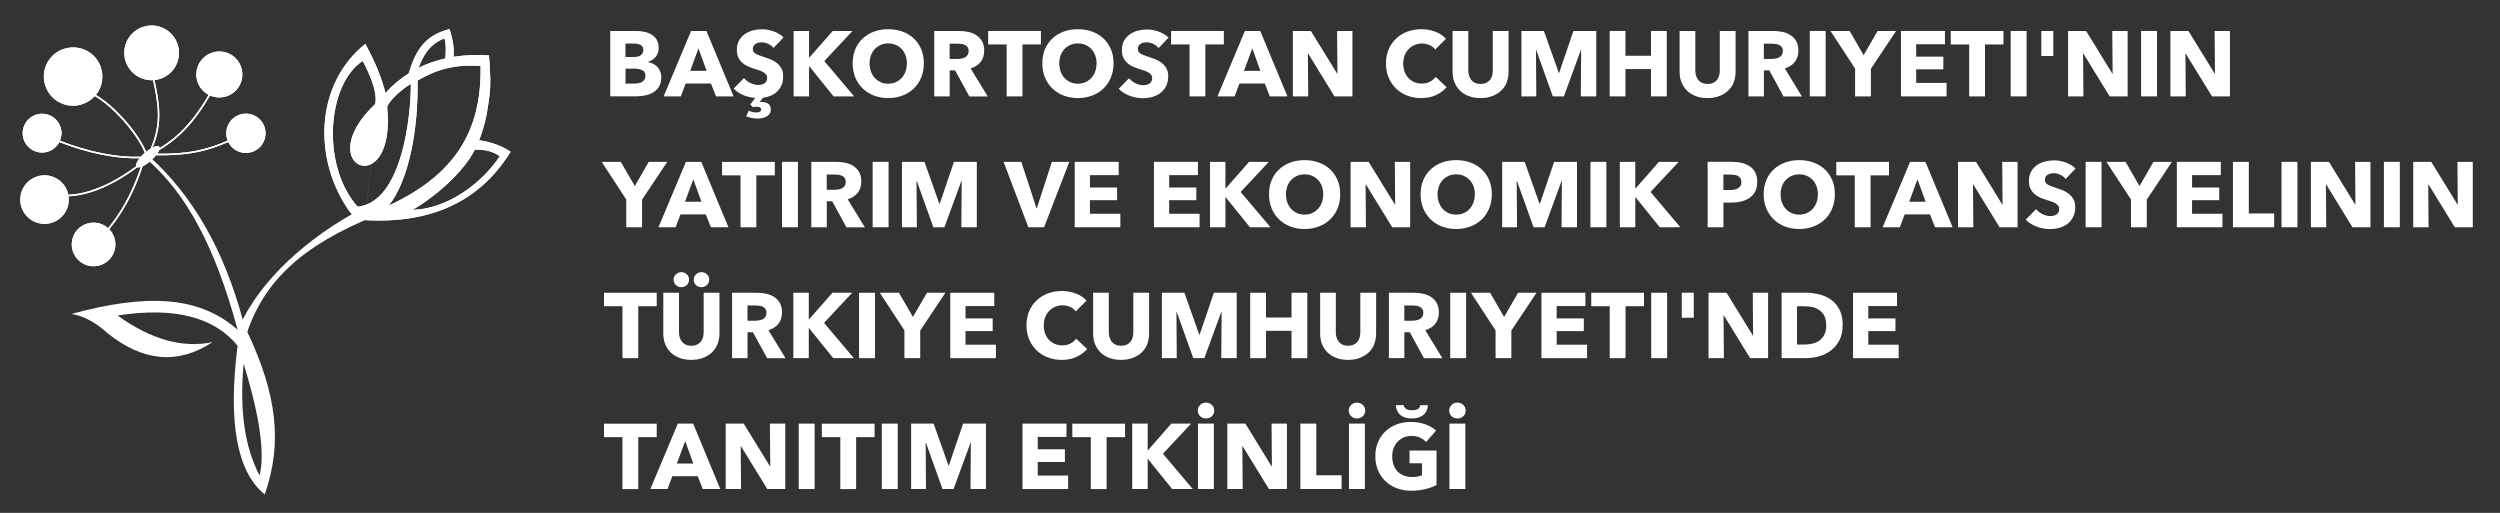 <?xml version="1.0" encoding="UTF-8"?> <svg xmlns="http://www.w3.org/2000/svg" xmlns:xlink="http://www.w3.org/1999/xlink" id="Layer_1" data-name="Layer 1" viewBox="0 0 439.95 90.26"><rect x="0" y="0" width="439.95" height="90.26" fill="#333333" stroke="none"/> <defs> <style> .cls-1 { clip-rule: evenodd; } .cls-1, .cls-2, .cls-3 { fill: #fff; } .cls-4 { clip-path: url(#clippath); } .cls-5 { clip-path: url(#clippath-1); } .cls-3 { fill-rule: evenodd; } </style> <clipPath id="clippath"> <path class="cls-1" d="M83.56,26.34c-1.94,3.9-6.92,8.26-10.97,10.6,6.39-.18,12.45-4.97,15.35-9.45-1.13-.8-2.45-1.2-4.37-1.15m-9.9-14.41c1.49-.74,3.07-1.28,4.7-1.65,.1-1.09,.16-2.67-.17-3.52-2.74,1.03-3.78,3.2-4.54,5.17Zm10.91-.31c-4.64-.35-7.82,.64-11.1,2.56,.14,8.66-1.51,17.46-5.06,22,11.35-5.3,16.38-12.81,16.15-24.56Zm-16.45,7.16c1.7,16.86-13.79,10.63-2.11-.47,.36-1.5-.33-4.1-2.19-7.59-6.32,4.15-7.32,18.44-.9,25.66,7.93-.8,9.41-16.36,9.37-21.6-.93,.49-3.51,2.43-4.17,4Zm-1.67,1.29-2.39,18.67c-1.52-.38-2.1-.89-2.76-1.82-6.09-8.82-6.01-21.95,2.97-29.2,1.72,3.12,2.91,6.01,3.55,8.65,1.24-1.37,2.61-2.53,4.11-3.47,1.37-4.68,3.32-6.79,7.17-7.78,.62,1.95,.86,3.58,.7,4.88,2.08-.33,4.15-.38,6.24-.25,.07,.85,.13,1.71,.16,2.56,.16,2.04,.07,3.98-.25,5.81-.3,2.37-.85,4.56-1.65,6.56,2.13,.3,4.14,1.05,5.55,2.03-5.44,8.77-14,12.72-25.78,12.02Z"></path> </clipPath> <clipPath id="clippath-1"> <path class="cls-1" d="M10.88,8.75c2.61-1.11,5.63,.12,6.73,2.73,.76,1.81,.42,3.81-.73,5.23,1.6,.94,3.36,2.47,4.92,4.21,1.68,1.86,3.14,3.96,3.93,5.79,.26-.21,.51-.39,.75-.54,1.95-4.33,1.36-7.88,.45-12.06-1.96,.1-3.86-1.02-4.68-2.93-1.04-2.45,.11-5.28,2.56-6.31,2.45-1.04,5.28,.11,6.31,2.56,1.04,2.45-.11,5.28-2.56,6.31-.45,.19-.91,.31-1.37,.35,.9,4.11,1.47,7.62-.33,11.86,.57-.28,1.02-.34,1.18-.11,.04,.06,.06,.13,.06,.22,1.74-1.07,3.28-2.33,4.67-3.85,1.43-1.56,2.72-3.38,3.95-5.52-.8-.42-1.47-1.11-1.85-2-.87-2.06,.09-4.43,2.15-5.31,2.06-.87,4.43,.09,5.31,2.15,.87,2.06-.09,4.43-2.15,5.3-1.07,.45-2.23,.41-3.22-.03-1.24,2.17-2.54,4.01-3.99,5.59-1.47,1.6-3.09,2.92-4.95,4.03-.07,.19-.19,.4-.35,.63,2.45,.02,4.6-.09,6.75-.5,1.82-.35,3.65-.92,5.65-1.81-.7-1.74,.13-3.73,1.86-4.47,1.76-.74,3.79,.08,4.53,1.84,.74,1.76-.08,3.79-1.84,4.53-1.7,.72-3.64-.02-4.45-1.65-2.02,.9-3.86,1.48-5.71,1.83-2.22,.43-4.45,.53-7,.51-.26,.32-.59,.66-.96,.99-.49,.42-.98,.74-1.39,.94-.79,2.4-1.71,4.56-2.82,6.55-.89,1.61-1.91,3.1-3.07,4.53,.32,.33,.59,.73,.78,1.18,.83,1.95-.09,4.2-2.04,5.03-1.95,.83-4.2-.09-5.03-2.04-.83-1.95,.09-4.2,2.04-5.03,1.41-.6,2.98-.28,4.05,.67,1.15-1.41,2.15-2.89,3.03-4.48,1.07-1.92,1.96-3.99,2.73-6.29-.25,.09-.47,.11-.62,.06-2.34,1.75-4.64,3.05-6.8,3.9-1.88,.74-3.67,1.14-5.3,1.2,.26,1.87-.74,3.75-2.56,4.52-2.17,.92-4.68-.1-5.6-2.27-.92-2.17,.1-4.68,2.27-5.6,2.17-.92,4.68,.1,5.6,2.27,.11,.26,.2,.54,.25,.81,1.61-.06,3.38-.46,5.24-1.19,2.13-.83,4.39-2.11,6.7-3.83-.1-.29,.14-.82,.6-1.4-1.54,.06-3.93-.06-6.98-.69-2.09-.43-4.48-1.11-7.14-2.15-.35,.68-.94,1.25-1.7,1.57-1.74,.74-3.74-.08-4.48-1.81-.74-1.74,.08-3.74,1.81-4.48,1.74-.74,3.74,.08,4.48,1.81,.38,.89,.35,1.84,0,2.66,2.63,1.02,5.01,1.7,7.08,2.13,3.2,.67,5.65,.75,7.16,.68,.2-.23,.44-.46,.7-.69-.77-1.82-2.23-3.92-3.92-5.79-1.56-1.73-3.31-3.26-4.9-4.18-.49,.54-1.1,.99-1.82,1.29-2.61,1.11-5.63-.11-6.73-2.73-1.11-2.61,.12-5.63,2.73-6.73"></path> </clipPath> </defs> <g> <path class="cls-2" d="M116.37,13.61c0,.63-.12,1.16-.37,1.58-.25,.43-.58,.77-.99,1.03-.41,.26-.88,.45-1.41,.56-.53,.11-1.06,.17-1.62,.17h-4.59V5.45h4.59c.44,0,.9,.05,1.37,.14,.47,.09,.89,.25,1.27,.47,.38,.22,.69,.52,.93,.9,.24,.38,.36,.86,.36,1.45,0,.64-.17,1.17-.52,1.58-.35,.42-.8,.72-1.37,.9v.03c.33,.05,.63,.15,.92,.3,.29,.15,.54,.33,.75,.56s.38,.49,.5,.8c.12,.3,.19,.65,.19,1.02Zm-3.15-4.83c0-.39-.15-.67-.45-.85-.3-.18-.74-.27-1.33-.27h-1.37v2.37h1.5c.52,0,.92-.11,1.21-.32,.29-.21,.43-.52,.43-.93Zm.37,4.57c0-.48-.18-.81-.54-.99-.36-.18-.83-.28-1.43-.28h-1.54v2.63h1.56c.22,0,.44-.02,.67-.06,.23-.04,.44-.11,.63-.2,.19-.1,.34-.24,.46-.42s.18-.41,.18-.69Z"></path> <path class="cls-2" d="M126.01,16.96l-.89-2.26h-4.46l-.85,2.26h-3.02l4.83-11.51h2.7l4.78,11.51h-3.09Zm-3.09-8.44l-1.46,3.95h2.89l-1.43-3.95Z"></path> <path class="cls-2" d="M135.65,19.27c0,.31-.08,.58-.23,.78-.15,.21-.35,.37-.59,.49s-.5,.2-.77,.25c-.28,.05-.54,.07-.81,.07-.34,0-.68-.04-1.03-.11-.35-.08-.65-.17-.9-.29l.44-.98c.21,.1,.43,.17,.67,.23,.24,.05,.47,.08,.69,.08,.17,0,.35-.04,.54-.11,.18-.07,.28-.21,.28-.43,0-.2-.09-.32-.26-.38s-.34-.09-.5-.09c-.1,0-.21,0-.33,.02-.12,.02-.23,.04-.33,.07l-.5-.47,.88-1.17c-.74-.05-1.44-.22-2.11-.5s-1.23-.66-1.68-1.15l1.82-1.85c.28,.35,.65,.64,1.11,.87s.92,.35,1.37,.35c.21,0,.41-.02,.6-.07,.2-.04,.37-.11,.51-.21,.15-.1,.26-.23,.35-.39,.09-.16,.13-.36,.13-.58s-.05-.4-.16-.55c-.11-.15-.26-.29-.46-.42-.2-.12-.45-.24-.75-.34-.3-.1-.64-.21-1.02-.33-.37-.12-.73-.26-1.08-.42-.35-.16-.67-.37-.94-.63-.28-.25-.5-.56-.67-.93s-.25-.8-.25-1.33c0-.64,.13-1.19,.39-1.64,.26-.46,.6-.83,1.02-1.12,.42-.29,.9-.51,1.43-.64,.53-.14,1.07-.2,1.61-.2,.65,0,1.31,.12,1.99,.36,.68,.24,1.27,.59,1.78,1.06l-1.77,1.87c-.24-.3-.55-.54-.93-.72-.39-.18-.76-.27-1.11-.27-.18,0-.37,.02-.56,.05-.19,.03-.36,.09-.51,.19-.15,.09-.28,.21-.38,.36s-.15,.33-.15,.56c0,.2,.04,.36,.12,.49,.08,.13,.2,.24,.36,.34s.34,.19,.56,.27c.22,.08,.46,.17,.73,.25,.39,.13,.8,.27,1.22,.43s.81,.37,1.15,.63c.35,.26,.63,.58,.86,.97,.23,.38,.34,.86,.34,1.44s-.1,1.1-.28,1.54c-.19,.44-.45,.82-.77,1.13s-.7,.56-1.14,.74c-.43,.18-.89,.3-1.38,.37l-.57,.75c.05-.01,.1-.02,.15-.02h.15c.2,0,.39,.02,.59,.06,.2,.04,.38,.11,.54,.2,.16,.1,.29,.24,.39,.41,.1,.18,.15,.4,.15,.67Z"></path> <path class="cls-2" d="M146.69,16.96l-4.28-5.3h-.03v5.3h-2.72V5.45h2.72v4.68h.05l4.11-4.68h3.48l-4.96,5.3,5.25,6.21h-3.63Z"></path> <path class="cls-2" d="M162.58,11.15c0,.91-.16,1.74-.47,2.5-.31,.75-.75,1.4-1.31,1.93-.56,.54-1.22,.95-1.99,1.24-.77,.29-1.6,.44-2.5,.44s-1.73-.15-2.5-.44-1.43-.71-1.98-1.24c-.56-.54-.99-1.18-1.31-1.93-.31-.75-.47-1.59-.47-2.5s.16-1.75,.47-2.5c.31-.74,.75-1.37,1.31-1.89,.56-.52,1.22-.92,1.98-1.2,.76-.28,1.6-.42,2.5-.42s1.73,.14,2.5,.42c.77,.28,1.43,.68,1.99,1.2,.56,.52,.99,1.15,1.31,1.89s.47,1.57,.47,2.5Zm-2.98,0c0-.5-.08-.96-.24-1.4s-.39-.8-.67-1.11c-.29-.31-.63-.55-1.04-.73-.41-.18-.85-.27-1.34-.27s-.93,.09-1.33,.27-.75,.42-1.04,.73c-.29,.31-.52,.68-.67,1.11-.16,.43-.24,.9-.24,1.4s.08,1,.24,1.44c.16,.44,.39,.82,.67,1.13,.29,.31,.63,.56,1.03,.74s.85,.27,1.33,.27,.93-.09,1.33-.27,.75-.42,1.04-.74c.29-.31,.52-.69,.68-1.13,.16-.44,.24-.92,.24-1.44Z"></path> <path class="cls-2" d="M170.58,16.96l-2.5-4.57h-.95v4.57h-2.72V5.45h4.39c.55,0,1.09,.06,1.62,.17,.53,.11,1,.31,1.41,.58,.42,.27,.75,.63,1,1.07,.25,.45,.37,1,.37,1.66,0,.78-.21,1.44-.63,1.97-.42,.53-1.01,.91-1.76,1.14l3.01,4.93h-3.25Zm-.11-7.98c0-.27-.06-.49-.17-.66-.11-.17-.26-.3-.44-.39-.18-.09-.38-.15-.6-.19-.22-.03-.44-.05-.65-.05h-1.49v2.68h1.32c.23,0,.46-.02,.7-.06,.24-.04,.46-.11,.65-.2,.2-.1,.36-.24,.48-.42,.12-.18,.19-.42,.19-.71Z"></path> <path class="cls-2" d="M179.93,7.82v9.14h-2.78V7.82h-3.25v-2.37h9.28v2.37h-3.25Z"></path> <path class="cls-2" d="M195.96,11.15c0,.91-.16,1.74-.47,2.5-.31,.75-.75,1.4-1.31,1.93-.56,.54-1.22,.95-1.99,1.24-.77,.29-1.6,.44-2.5,.44s-1.73-.15-2.5-.44-1.43-.71-1.98-1.24c-.56-.54-.99-1.18-1.31-1.93-.31-.75-.47-1.59-.47-2.5s.16-1.75,.47-2.5c.31-.74,.75-1.37,1.31-1.89,.56-.52,1.22-.92,1.98-1.2,.76-.28,1.6-.42,2.5-.42s1.73,.14,2.5,.42c.77,.28,1.43,.68,1.99,1.2,.56,.52,.99,1.15,1.31,1.89s.47,1.57,.47,2.5Zm-2.98,0c0-.5-.08-.96-.24-1.4s-.39-.8-.67-1.11c-.29-.31-.63-.55-1.04-.73-.41-.18-.85-.27-1.34-.27s-.93,.09-1.33,.27-.75,.42-1.04,.73c-.29,.31-.52,.68-.67,1.11-.16,.43-.24,.9-.24,1.4s.08,1,.24,1.44c.16,.44,.39,.82,.67,1.13,.29,.31,.63,.56,1.03,.74s.85,.27,1.33,.27,.93-.09,1.33-.27,.75-.42,1.04-.74c.29-.31,.52-.69,.68-1.13,.16-.44,.24-.92,.24-1.44Z"></path> <path class="cls-2" d="M203.88,8.44c-.24-.3-.55-.54-.93-.72-.39-.18-.76-.27-1.11-.27-.18,0-.37,.02-.56,.05-.19,.03-.36,.09-.51,.19-.15,.09-.28,.21-.38,.36s-.15,.33-.15,.56c0,.2,.04,.36,.12,.49,.08,.13,.2,.24,.36,.34s.34,.19,.56,.27c.22,.08,.46,.17,.73,.25,.39,.13,.8,.27,1.22,.43s.81,.37,1.15,.63c.35,.26,.63,.58,.86,.97,.23,.38,.34,.86,.34,1.44,0,.66-.12,1.23-.37,1.72-.24,.48-.57,.88-.98,1.2-.41,.31-.88,.55-1.41,.7-.53,.15-1.08,.23-1.64,.23-.82,0-1.62-.14-2.39-.43-.77-.29-1.41-.7-1.92-1.23l1.82-1.85c.28,.35,.65,.64,1.11,.87s.92,.35,1.37,.35c.21,0,.41-.02,.6-.07,.2-.04,.37-.11,.51-.21,.15-.1,.26-.23,.35-.39,.09-.16,.13-.36,.13-.58s-.05-.4-.16-.55c-.11-.15-.26-.29-.46-.42-.2-.12-.45-.24-.75-.34-.3-.1-.64-.21-1.02-.33-.37-.12-.73-.26-1.08-.42-.35-.16-.67-.37-.94-.63-.28-.25-.5-.56-.67-.93s-.25-.8-.25-1.33c0-.64,.13-1.19,.39-1.64,.26-.46,.6-.83,1.02-1.12,.42-.29,.9-.51,1.43-.64,.53-.14,1.07-.2,1.61-.2,.65,0,1.31,.12,1.99,.36,.68,.24,1.27,.59,1.78,1.06l-1.77,1.87Z"></path> <path class="cls-2" d="M212.12,7.82v9.14h-2.78V7.82h-3.25v-2.37h9.28v2.37h-3.25Z"></path> <path class="cls-2" d="M223.47,16.96l-.89-2.26h-4.46l-.85,2.26h-3.02l4.83-11.51h2.7l4.78,11.51h-3.09Zm-3.09-8.44l-1.46,3.95h2.89l-1.43-3.95Z"></path> <path class="cls-2" d="M234.84,16.96l-4.63-7.53h-.05l.06,7.53h-2.7V5.45h3.17l4.62,7.51h.05l-.06-7.51h2.7v11.51h-3.15Z"></path> <path class="cls-2" d="M252.67,16.75c-.75,.34-1.61,.51-2.58,.51-.89,0-1.71-.15-2.46-.44-.75-.29-1.41-.71-1.96-1.24-.55-.54-.99-1.18-1.3-1.93-.31-.75-.47-1.57-.47-2.47s.16-1.76,.48-2.5,.76-1.38,1.33-1.91c.56-.53,1.23-.93,1.98-1.21,.76-.28,1.58-.42,2.46-.42,.81,0,1.61,.14,2.4,.43,.79,.29,1.42,.71,1.91,1.26l-1.89,1.89c-.26-.36-.6-.62-1.02-.8-.42-.17-.86-.26-1.3-.26-.49,0-.94,.09-1.34,.27-.41,.18-.76,.43-1.05,.74-.29,.31-.52,.69-.68,1.11-.16,.43-.24,.9-.24,1.41s.08,1,.24,1.43c.16,.43,.39,.81,.67,1.11s.63,.55,1.03,.72c.4,.17,.84,.26,1.32,.26,.55,0,1.04-.11,1.45-.33s.74-.5,.99-.85l1.94,1.82c-.51,.59-1.14,1.05-1.89,1.39Z"></path> <path class="cls-2" d="M265.15,14.51c-.23,.57-.57,1.06-1,1.46-.43,.41-.96,.72-1.57,.95-.61,.23-1.29,.34-2.04,.34s-1.44-.11-2.05-.34c-.61-.23-1.12-.54-1.54-.95-.42-.41-.75-.89-.98-1.46s-.34-1.2-.34-1.89V5.45h2.76v6.94c0,.31,.04,.61,.12,.89,.08,.28,.21,.53,.37,.76,.17,.22,.39,.4,.67,.53,.28,.13,.61,.2,1,.2s.72-.06,1-.2c.28-.13,.5-.31,.67-.53,.17-.22,.3-.47,.37-.76,.08-.28,.11-.58,.11-.89V5.45h2.78v7.17c0,.69-.12,1.33-.35,1.89Z"></path> <path class="cls-2" d="M278.19,16.96l.06-8.15h-.05l-2.99,8.15h-1.95l-2.91-8.15h-.05l.06,8.15h-2.62V5.45h3.96l2.62,7.38h.06l2.51-7.38h4.02v11.51h-2.73Z"></path> <path class="cls-2" d="M290.54,16.96v-4.81h-4.49v4.81h-2.78V5.45h2.78v4.36h4.49V5.45h2.78v11.51h-2.78Z"></path> <path class="cls-2" d="M305.1,14.51c-.23,.57-.57,1.06-1,1.46-.43,.41-.96,.72-1.57,.95-.61,.23-1.29,.34-2.04,.34s-1.44-.11-2.05-.34c-.61-.23-1.12-.54-1.54-.95-.42-.41-.75-.89-.98-1.46s-.34-1.2-.34-1.89V5.45h2.76v6.94c0,.31,.04,.61,.12,.89,.08,.28,.21,.53,.37,.76,.17,.22,.39,.4,.67,.53,.28,.13,.61,.2,1,.2s.72-.06,1-.2c.28-.13,.5-.31,.67-.53,.17-.22,.3-.47,.37-.76,.08-.28,.11-.58,.11-.89V5.45h2.78v7.17c0,.69-.12,1.33-.35,1.89Z"></path> <path class="cls-2" d="M313.86,16.96l-2.5-4.57h-.95v4.57h-2.72V5.45h4.39c.55,0,1.09,.06,1.62,.17,.53,.11,1,.31,1.41,.58,.42,.27,.75,.63,1,1.07,.25,.45,.37,1,.37,1.66,0,.78-.21,1.44-.63,1.97-.42,.53-1.01,.91-1.76,1.14l3.01,4.93h-3.25Zm-.11-7.98c0-.27-.06-.49-.17-.66-.11-.17-.26-.3-.44-.39-.18-.09-.38-.15-.6-.19-.22-.03-.44-.05-.65-.05h-1.49v2.68h1.32c.23,0,.46-.02,.7-.06,.24-.04,.46-.11,.65-.2,.2-.1,.36-.24,.48-.42,.12-.18,.19-.42,.19-.71Z"></path> <path class="cls-2" d="M318.48,16.96V5.45h2.8v11.51h-2.8Z"></path> <path class="cls-2" d="M329.24,12.08v4.88h-2.78v-4.88l-4.33-6.63h3.37l2.46,4.26,2.46-4.26h3.25l-4.42,6.63Z"></path> <path class="cls-2" d="M334.53,16.96V5.45h7.74v2.34h-5.06v2.18h4.78v2.23h-4.78v2.39h5.35v2.37h-8.03Z"></path> <path class="cls-2" d="M349.32,7.82v9.14h-2.78V7.82h-3.25v-2.37h9.28v2.37h-3.25Z"></path> <path class="cls-2" d="M353.84,16.96V5.45h2.8v11.51h-2.8Z"></path> <path class="cls-2" d="M359.23,9.85V5.45h2.11v4.41h-2.11Z"></path> <path class="cls-2" d="M371.26,16.96l-4.63-7.53h-.05l.06,7.53h-2.7V5.45h3.17l4.62,7.51h.05l-.06-7.51h2.7v11.51h-3.15Z"></path> <path class="cls-2" d="M376.79,16.96V5.45h2.8v11.51h-2.8Z"></path> <path class="cls-2" d="M389.27,16.96l-4.63-7.53h-.05l.06,7.53h-2.7V5.45h3.17l4.62,7.51h.05l-.06-7.51h2.7v11.51h-3.15Z"></path> <path class="cls-2" d="M112.99,35.11v4.88h-2.78v-4.88l-4.33-6.63h3.37l2.46,4.26,2.46-4.26h3.25l-4.42,6.63Z"></path> <path class="cls-2" d="M125.1,39.99l-.89-2.26h-4.46l-.85,2.26h-3.02l4.83-11.51h2.7l4.78,11.51h-3.09Zm-3.09-8.44l-1.46,3.95h2.89l-1.43-3.95Z"></path> <path class="cls-2" d="M133.1,30.86v9.14h-2.78v-9.14h-3.25v-2.37h9.28v2.37h-3.25Z"></path> <path class="cls-2" d="M137.62,39.99v-11.51h2.8v11.51h-2.8Z"></path> <path class="cls-2" d="M148.95,39.99l-2.5-4.57h-.95v4.57h-2.72v-11.51h4.39c.55,0,1.09,.06,1.62,.17,.53,.11,1,.31,1.41,.58,.42,.27,.75,.63,1,1.07,.25,.45,.37,1,.37,1.66,0,.78-.21,1.44-.63,1.97-.42,.53-1.01,.91-1.76,1.14l3.01,4.93h-3.25Zm-.11-7.98c0-.27-.06-.49-.17-.66-.11-.17-.26-.3-.44-.39-.18-.09-.38-.15-.6-.19-.22-.03-.44-.05-.65-.05h-1.49v2.68h1.32c.23,0,.46-.02,.7-.06,.24-.04,.46-.11,.65-.2,.2-.1,.36-.24,.48-.42,.12-.18,.19-.42,.19-.71Z"></path> <path class="cls-2" d="M153.57,39.99v-11.51h2.8v11.51h-2.8Z"></path> <path class="cls-2" d="M169.18,39.99l.06-8.15h-.05l-2.99,8.15h-1.95l-2.91-8.15h-.05l.06,8.15h-2.62v-11.51h3.96l2.62,7.38h.06l2.51-7.38h4.02v11.51h-2.73Z"></path> <path class="cls-2" d="M183.75,39.99h-2.78l-4.36-11.51h3.12l2.67,8.16h.06l2.65-8.16h3.07l-4.44,11.51Z"></path> <path class="cls-2" d="M189.13,39.99v-11.51h7.74v2.34h-5.06v2.18h4.78v2.23h-4.78v2.39h5.35v2.37h-8.03Z"></path> <path class="cls-2" d="M203.07,39.99v-11.51h7.74v2.34h-5.06v2.18h4.78v2.23h-4.78v2.39h5.35v2.37h-8.03Z"></path> <path class="cls-2" d="M219.96,39.99l-4.28-5.3h-.03v5.3h-2.72v-11.51h2.72v4.68h.05l4.11-4.68h3.48l-4.96,5.3,5.25,6.21h-3.63Z"></path> <path class="cls-2" d="M235.85,34.19c0,.91-.16,1.74-.47,2.5-.31,.75-.75,1.4-1.31,1.93-.56,.54-1.22,.95-1.99,1.24-.77,.29-1.6,.44-2.5,.44s-1.73-.15-2.5-.44-1.43-.71-1.98-1.24c-.56-.54-.99-1.18-1.31-1.93-.31-.75-.47-1.59-.47-2.5s.16-1.75,.47-2.5c.31-.74,.75-1.37,1.31-1.89,.56-.52,1.22-.92,1.98-1.2,.76-.28,1.6-.42,2.5-.42s1.73,.14,2.5,.42c.77,.28,1.43,.68,1.99,1.2,.56,.52,.99,1.15,1.31,1.89s.47,1.57,.47,2.5Zm-2.98,0c0-.5-.08-.96-.24-1.4s-.39-.8-.67-1.11c-.29-.31-.63-.55-1.04-.73-.41-.18-.85-.27-1.34-.27s-.93,.09-1.33,.27-.75,.42-1.04,.73c-.29,.31-.52,.68-.67,1.11-.16,.43-.24,.9-.24,1.4s.08,1,.24,1.44c.16,.44,.39,.82,.67,1.13,.29,.31,.63,.56,1.03,.74s.85,.27,1.33,.27,.93-.09,1.33-.27,.75-.42,1.04-.74c.29-.31,.52-.69,.68-1.13,.16-.44,.24-.92,.24-1.44Z"></path> <path class="cls-2" d="M245,39.99l-4.63-7.53h-.05l.06,7.53h-2.7v-11.51h3.17l4.62,7.51h.05l-.06-7.51h2.7v11.51h-3.15Z"></path> <path class="cls-2" d="M262.53,34.19c0,.91-.16,1.74-.47,2.5-.31,.75-.75,1.4-1.31,1.93-.56,.54-1.22,.95-1.99,1.24-.77,.29-1.6,.44-2.5,.44s-1.73-.15-2.5-.44-1.43-.71-1.98-1.24c-.56-.54-.99-1.18-1.31-1.93-.31-.75-.47-1.59-.47-2.5s.16-1.75,.47-2.5c.31-.74,.75-1.37,1.31-1.89,.56-.52,1.22-.92,1.98-1.2,.76-.28,1.6-.42,2.5-.42s1.73,.14,2.5,.42c.77,.28,1.43,.68,1.99,1.2,.56,.52,.99,1.15,1.31,1.89s.47,1.57,.47,2.5Zm-2.98,0c0-.5-.08-.96-.24-1.4s-.39-.8-.67-1.11c-.29-.31-.63-.55-1.04-.73-.41-.18-.85-.27-1.34-.27s-.93,.09-1.33,.27-.75,.42-1.04,.73c-.29,.31-.52,.68-.67,1.11-.16,.43-.24,.9-.24,1.4s.08,1,.24,1.44c.16,.44,.39,.82,.67,1.13,.29,.31,.63,.56,1.03,.74s.85,.27,1.33,.27,.93-.09,1.33-.27,.75-.42,1.04-.74c.29-.31,.52-.69,.68-1.13,.16-.44,.24-.92,.24-1.44Z"></path> <path class="cls-2" d="M274.8,39.99l.06-8.15h-.05l-2.99,8.15h-1.95l-2.91-8.15h-.05l.06,8.15h-2.62v-11.51h3.96l2.62,7.38h.06l2.51-7.38h4.02v11.51h-2.73Z"></path> <path class="cls-2" d="M279.89,39.99v-11.51h2.8v11.51h-2.8Z"></path> <path class="cls-2" d="M292.09,39.99l-4.28-5.3h-.03v5.3h-2.72v-11.51h2.72v4.68h.05l4.11-4.68h3.48l-4.96,5.3,5.25,6.21h-3.63Z"></path> <path class="cls-2" d="M309.23,32.03c0,.67-.12,1.24-.37,1.7-.25,.46-.58,.83-1.01,1.11s-.91,.49-1.46,.62c-.55,.13-1.13,.19-1.72,.19h-1.38v4.34h-2.78v-11.51h4.23c.63,0,1.22,.06,1.76,.19,.55,.12,1.02,.33,1.43,.6,.41,.28,.73,.64,.96,1.09,.23,.45,.35,1,.35,1.67Zm-2.78,.02c0-.27-.05-.49-.16-.67-.11-.17-.25-.31-.44-.41-.18-.1-.39-.16-.63-.2-.23-.03-.47-.05-.72-.05h-1.22v2.72h1.17c.26,0,.51-.02,.75-.07,.24-.04,.45-.12,.64-.23s.34-.25,.45-.43,.16-.4,.16-.67Z"></path> <path class="cls-2" d="M322.9,34.19c0,.91-.16,1.74-.47,2.5-.31,.75-.75,1.4-1.31,1.93-.56,.54-1.22,.95-1.99,1.24-.77,.29-1.6,.44-2.5,.44s-1.73-.15-2.5-.44-1.43-.71-1.98-1.24c-.56-.54-.99-1.18-1.31-1.93-.31-.75-.47-1.59-.47-2.5s.16-1.75,.47-2.5c.31-.74,.75-1.37,1.31-1.89,.56-.52,1.22-.92,1.98-1.2,.76-.28,1.6-.42,2.5-.42s1.73,.14,2.5,.42c.77,.28,1.43,.68,1.99,1.2,.56,.52,.99,1.15,1.31,1.89s.47,1.57,.47,2.5Zm-2.98,0c0-.5-.08-.96-.24-1.4s-.39-.8-.67-1.11c-.29-.31-.63-.55-1.04-.73-.41-.18-.85-.27-1.34-.27s-.93,.09-1.33,.27-.75,.42-1.04,.73c-.29,.31-.52,.68-.67,1.11-.16,.43-.24,.9-.24,1.4s.08,1,.24,1.44c.16,.44,.39,.82,.67,1.13,.29,.31,.63,.56,1.03,.74s.85,.27,1.33,.27,.93-.09,1.33-.27,.75-.42,1.04-.74c.29-.31,.52-.69,.68-1.13,.16-.44,.24-.92,.24-1.44Z"></path> <path class="cls-2" d="M329.18,30.86v9.14h-2.78v-9.14h-3.25v-2.37h9.28v2.37h-3.25Z"></path> <path class="cls-2" d="M340.53,39.99l-.89-2.26h-4.46l-.85,2.26h-3.02l4.83-11.51h2.7l4.78,11.51h-3.09Zm-3.09-8.44l-1.46,3.95h2.89l-1.43-3.95Z"></path> <path class="cls-2" d="M351.89,39.99l-4.63-7.53h-.05l.06,7.53h-2.7v-11.51h3.17l4.62,7.51h.05l-.06-7.51h2.7v11.51h-3.15Z"></path> <path class="cls-2" d="M363.5,31.47c-.24-.3-.55-.54-.93-.72-.39-.18-.76-.27-1.11-.27-.18,0-.37,.02-.56,.05-.19,.03-.36,.09-.51,.19-.15,.09-.28,.21-.38,.36s-.15,.33-.15,.56c0,.2,.04,.36,.12,.49,.08,.13,.2,.24,.36,.34s.34,.19,.56,.27c.22,.08,.46,.17,.73,.25,.39,.13,.8,.27,1.22,.43s.81,.37,1.15,.63c.35,.26,.63,.58,.86,.97,.23,.38,.34,.86,.34,1.44,0,.66-.12,1.23-.37,1.72-.24,.48-.57,.88-.98,1.2-.41,.31-.88,.55-1.41,.7-.53,.15-1.08,.23-1.64,.23-.82,0-1.62-.14-2.39-.43-.77-.29-1.41-.7-1.92-1.23l1.82-1.85c.28,.35,.65,.64,1.11,.87s.92,.35,1.37,.35c.21,0,.41-.02,.6-.07,.2-.04,.37-.11,.51-.21,.15-.1,.26-.23,.35-.39,.09-.16,.13-.36,.13-.58s-.05-.4-.16-.55c-.11-.15-.26-.29-.46-.42-.2-.12-.45-.24-.75-.34-.3-.1-.64-.21-1.02-.33-.37-.12-.73-.26-1.08-.42-.35-.16-.67-.37-.94-.63-.28-.25-.5-.56-.67-.93s-.25-.8-.25-1.33c0-.64,.13-1.19,.39-1.64,.26-.46,.6-.83,1.02-1.12,.42-.29,.9-.51,1.43-.64,.53-.14,1.07-.2,1.61-.2,.65,0,1.31,.12,1.99,.36,.68,.24,1.27,.59,1.78,1.06l-1.77,1.87Z"></path> <path class="cls-2" d="M367.03,39.99v-11.51h2.8v11.51h-2.8Z"></path> <path class="cls-2" d="M377.79,35.11v4.88h-2.78v-4.88l-4.33-6.63h3.37l2.46,4.26,2.46-4.26h3.25l-4.42,6.63Z"></path> <path class="cls-2" d="M383.08,39.99v-11.51h7.74v2.34h-5.06v2.18h4.78v2.23h-4.78v2.39h5.35v2.37h-8.03Z"></path> <path class="cls-2" d="M392.95,39.99v-11.51h2.8v9.09h4.46v2.42h-7.25Z"></path> <path class="cls-2" d="M401.5,39.99v-11.51h2.8v11.51h-2.8Z"></path> <path class="cls-2" d="M413.99,39.99l-4.63-7.53h-.05l.06,7.53h-2.7v-11.51h3.17l4.62,7.51h.05l-.06-7.51h2.7v11.51h-3.15Z"></path> <path class="cls-2" d="M419.52,39.99v-11.51h2.8v11.51h-2.8Z"></path> <path class="cls-2" d="M432,39.99l-4.63-7.53h-.05l.06,7.53h-2.7v-11.51h3.17l4.62,7.51h.05l-.06-7.51h2.7v11.51h-3.15Z"></path> <path class="cls-2" d="M112.32,53.89v9.14h-2.78v-9.14h-3.25v-2.37h9.28v2.37h-3.25Z"></path> <path class="cls-2" d="M126.61,58.69c0,.69-.12,1.33-.35,1.89s-.57,1.06-1,1.46c-.43,.41-.96,.72-1.57,.95s-1.29,.34-2.04,.34-1.44-.11-2.05-.34-1.12-.54-1.55-.95c-.42-.41-.75-.89-.98-1.46s-.34-1.2-.34-1.89v-7.17h2.76v6.94c0,.31,.04,.61,.12,.89,.08,.28,.21,.53,.38,.76,.17,.22,.39,.4,.67,.53,.28,.13,.61,.2,1,.2s.73-.06,1-.2c.28-.13,.5-.31,.68-.53,.17-.22,.3-.47,.38-.76,.08-.28,.11-.58,.11-.89v-6.94h2.78v7.17Zm-5.35-9.48c0,.38-.13,.7-.4,.95-.27,.25-.59,.38-.97,.38s-.7-.13-.96-.39-.39-.57-.39-.94c0-.17,.03-.34,.11-.5,.07-.16,.17-.3,.28-.42,.12-.12,.26-.22,.43-.29s.34-.11,.53-.11c.38,0,.7,.13,.97,.38s.4,.57,.4,.93Zm3.54,0c0,.38-.13,.7-.4,.95-.27,.25-.59,.38-.96,.38s-.7-.13-.97-.39-.39-.57-.39-.94c0-.17,.04-.34,.11-.5,.07-.16,.17-.3,.29-.42,.12-.12,.26-.22,.43-.29s.34-.11,.54-.11c.37,0,.69,.13,.96,.38,.27,.25,.4,.57,.4,.93Z"></path> <path class="cls-2" d="M135,63.03l-2.5-4.57h-.95v4.57h-2.72v-11.51h4.39c.55,0,1.09,.06,1.62,.17,.53,.11,1,.31,1.41,.58,.42,.27,.75,.63,1,1.07,.25,.45,.37,1,.37,1.66,0,.78-.21,1.44-.63,1.97-.42,.53-1.01,.91-1.76,1.14l3.01,4.93h-3.25Zm-.11-7.98c0-.27-.06-.49-.17-.66-.11-.17-.26-.3-.44-.39-.18-.09-.38-.15-.6-.19-.22-.03-.44-.05-.65-.05h-1.49v2.68h1.32c.23,0,.46-.02,.7-.06,.24-.04,.46-.11,.65-.2,.2-.1,.36-.24,.48-.42,.12-.18,.19-.42,.19-.71Z"></path> <path class="cls-2" d="M146.64,63.03l-4.28-5.3h-.03v5.3h-2.72v-11.51h2.72v4.68h.05l4.11-4.68h3.48l-4.96,5.3,5.25,6.21h-3.63Z"></path> <path class="cls-2" d="M151.18,63.03v-11.51h2.8v11.51h-2.8Z"></path> <path class="cls-2" d="M161.94,58.15v4.88h-2.78v-4.88l-4.33-6.63h3.37l2.46,4.26,2.46-4.26h3.25l-4.42,6.63Z"></path> <path class="cls-2" d="M167.23,63.03v-11.51h7.74v2.34h-5.06v2.18h4.78v2.23h-4.78v2.39h5.35v2.37h-8.03Z"></path> <path class="cls-2" d="M189.41,62.82c-.75,.34-1.61,.51-2.58,.51-.89,0-1.71-.15-2.46-.44-.75-.29-1.41-.71-1.96-1.24-.55-.54-.99-1.18-1.3-1.93-.31-.75-.47-1.57-.47-2.47s.16-1.76,.48-2.5,.76-1.38,1.33-1.91c.56-.53,1.23-.93,1.98-1.21,.76-.28,1.58-.42,2.46-.42,.81,0,1.61,.14,2.4,.43,.79,.29,1.42,.71,1.91,1.26l-1.89,1.89c-.26-.36-.6-.62-1.02-.8-.42-.17-.86-.26-1.3-.26-.49,0-.94,.09-1.34,.27-.41,.18-.76,.43-1.05,.74-.29,.31-.52,.69-.68,1.11-.16,.43-.24,.9-.24,1.41s.08,1,.24,1.43c.16,.43,.39,.81,.67,1.11s.63,.55,1.03,.72c.4,.17,.84,.26,1.32,.26,.55,0,1.04-.11,1.45-.33s.74-.5,.99-.85l1.94,1.82c-.51,.59-1.14,1.05-1.89,1.39Z"></path> <path class="cls-2" d="M201.89,60.58c-.23,.57-.57,1.06-1,1.46-.43,.41-.96,.72-1.57,.95-.61,.23-1.29,.34-2.04,.34s-1.44-.11-2.05-.34c-.61-.23-1.12-.54-1.54-.95-.42-.41-.75-.89-.98-1.46s-.34-1.2-.34-1.89v-7.17h2.76v6.94c0,.31,.04,.61,.12,.89,.08,.28,.21,.53,.37,.76,.17,.22,.39,.4,.67,.53,.28,.13,.61,.2,1,.2s.72-.06,1-.2c.28-.13,.5-.31,.67-.53,.17-.22,.3-.47,.37-.76,.08-.28,.11-.58,.11-.89v-6.94h2.78v7.17c0,.69-.12,1.33-.35,1.89Z"></path> <path class="cls-2" d="M214.92,63.03l.06-8.15h-.05l-2.99,8.15h-1.95l-2.91-8.15h-.05l.06,8.15h-2.62v-11.51h3.96l2.62,7.38h.06l2.51-7.38h4.02v11.51h-2.73Z"></path> <path class="cls-2" d="M227.28,63.03v-4.81h-4.49v4.81h-2.78v-11.51h2.78v4.36h4.49v-4.36h2.78v11.51h-2.78Z"></path> <path class="cls-2" d="M241.84,60.58c-.23,.57-.57,1.06-1,1.46-.43,.41-.96,.72-1.57,.95-.61,.23-1.29,.34-2.04,.34s-1.44-.11-2.05-.34c-.61-.23-1.12-.54-1.54-.95-.42-.41-.75-.89-.98-1.46s-.34-1.2-.34-1.89v-7.17h2.76v6.94c0,.31,.04,.61,.12,.89,.08,.28,.21,.53,.37,.76,.17,.22,.39,.4,.67,.53,.28,.13,.61,.2,1,.2s.72-.06,1-.2c.28-.13,.5-.31,.67-.53,.17-.22,.3-.47,.37-.76,.08-.28,.11-.58,.11-.89v-6.94h2.78v7.17c0,.69-.12,1.33-.35,1.89Z"></path> <path class="cls-2" d="M250.59,63.03l-2.5-4.57h-.95v4.57h-2.72v-11.51h4.39c.55,0,1.09,.06,1.62,.17,.53,.11,1,.31,1.41,.58,.42,.27,.75,.63,1,1.07,.25,.45,.37,1,.37,1.66,0,.78-.21,1.44-.63,1.97-.42,.53-1.01,.91-1.76,1.14l3.01,4.93h-3.25Zm-.11-7.98c0-.27-.06-.49-.17-.66-.11-.17-.26-.3-.44-.39-.18-.09-.38-.15-.6-.19-.22-.03-.44-.05-.65-.05h-1.49v2.68h1.32c.23,0,.46-.02,.7-.06,.24-.04,.46-.11,.65-.2,.2-.1,.36-.24,.48-.42,.12-.18,.19-.42,.19-.71Z"></path> <path class="cls-2" d="M255.21,63.03v-11.51h2.8v11.51h-2.8Z"></path> <path class="cls-2" d="M265.97,58.15v4.88h-2.78v-4.88l-4.33-6.63h3.37l2.46,4.26,2.46-4.26h3.25l-4.42,6.63Z"></path> <path class="cls-2" d="M271.26,63.03v-11.51h7.74v2.34h-5.06v2.18h4.78v2.23h-4.78v2.39h5.35v2.37h-8.03Z"></path> <path class="cls-2" d="M286.06,53.89v9.14h-2.78v-9.14h-3.25v-2.37h9.28v2.37h-3.25Z"></path> <path class="cls-2" d="M290.58,63.03v-11.51h2.8v11.51h-2.8Z"></path> <path class="cls-2" d="M295.96,55.92v-4.41h2.11v4.41h-2.11Z"></path> <path class="cls-2" d="M307.99,63.03l-4.63-7.53h-.05l.06,7.53h-2.7v-11.51h3.17l4.62,7.51h.05l-.06-7.51h2.7v11.51h-3.15Z"></path> <path class="cls-2" d="M324.27,57.24c0,1.01-.19,1.88-.56,2.61s-.87,1.33-1.48,1.8-1.3,.82-2.07,1.04c-.77,.22-1.55,.33-2.34,.33h-4.29v-11.51h4.16c.81,0,1.62,.09,2.41,.28,.79,.19,1.5,.5,2.11,.94,.62,.44,1.12,1.03,1.5,1.76,.38,.74,.57,1.65,.57,2.73Zm-2.89,0c0-.65-.11-1.19-.32-1.62-.21-.43-.49-.77-.85-1.02-.35-.25-.75-.44-1.2-.54-.45-.11-.91-.16-1.39-.16h-1.38v6.73h1.32c.5,0,.98-.06,1.44-.17,.46-.11,.87-.3,1.22-.56,.35-.26,.63-.61,.85-1.04s.32-.97,.32-1.61Z"></path> <path class="cls-2" d="M326.1,63.03v-11.51h7.74v2.34h-5.06v2.18h4.78v2.23h-4.78v2.39h5.35v2.37h-8.03Z"></path> <path class="cls-2" d="M112.32,76.93v9.14h-2.78v-9.14h-3.25v-2.37h9.28v2.37h-3.25Z"></path> <path class="cls-2" d="M123.67,86.06l-.89-2.26h-4.46l-.85,2.26h-3.02l4.83-11.51h2.7l4.78,11.51h-3.09Zm-3.09-8.44l-1.46,3.95h2.89l-1.43-3.95Z"></path> <path class="cls-2" d="M135.03,86.06l-4.63-7.53h-.05l.06,7.53h-2.7v-11.51h3.17l4.62,7.51h.05l-.06-7.51h2.7v11.51h-3.15Z"></path> <path class="cls-2" d="M140.56,86.06v-11.51h2.8v11.51h-2.8Z"></path> <path class="cls-2" d="M150.66,76.93v9.14h-2.78v-9.14h-3.25v-2.37h9.28v2.37h-3.25Z"></path> <path class="cls-2" d="M155.18,86.06v-11.51h2.8v11.51h-2.8Z"></path> <path class="cls-2" d="M170.79,86.06l.06-8.15h-.05l-2.99,8.15h-1.95l-2.91-8.15h-.05l.06,8.15h-2.62v-11.51h3.96l2.62,7.38h.06l2.51-7.38h4.02v11.51h-2.73Z"></path> <path class="cls-2" d="M179.94,86.06v-11.51h7.74v2.34h-5.06v2.18h4.78v2.23h-4.78v2.39h5.35v2.37h-8.03Z"></path> <path class="cls-2" d="M194.74,76.93v9.14h-2.78v-9.14h-3.25v-2.37h9.28v2.37h-3.25Z"></path> <path class="cls-2" d="M206.28,86.06l-4.28-5.3h-.03v5.3h-2.72v-11.51h2.72v4.68h.05l4.11-4.68h3.48l-4.96,5.3,5.25,6.21h-3.63Z"></path> <path class="cls-2" d="M213.68,72.26c0,.39-.14,.72-.42,.98-.28,.27-.63,.4-1.04,.4s-.76-.14-1.03-.41-.41-.6-.41-.98,.14-.71,.41-.98c.28-.28,.62-.42,1.03-.42s.76,.14,1.04,.41c.28,.27,.42,.6,.42,.99Zm-2.86,13.8v-11.51h2.8v11.51h-2.8Z"></path> <path class="cls-2" d="M223.31,86.06l-4.63-7.53h-.05l.06,7.53h-2.7v-11.51h3.17l4.62,7.51h.05l-.06-7.51h2.7v11.51h-3.15Z"></path> <path class="cls-2" d="M228.84,86.06v-11.51h2.8v9.09h4.46v2.42h-7.25Z"></path> <path class="cls-2" d="M240.25,72.26c0,.39-.14,.72-.42,.98-.28,.27-.63,.4-1.04,.4s-.76-.14-1.03-.41-.41-.6-.41-.98,.14-.71,.41-.98c.28-.28,.62-.42,1.03-.42s.76,.14,1.04,.41c.28,.27,.42,.6,.42,.99Zm-2.86,13.8v-11.51h2.8v11.51h-2.8Z"></path> <path class="cls-2" d="M252.79,85.36c-.56,.29-1.22,.53-1.98,.72-.75,.18-1.57,.28-2.46,.28s-1.77-.15-2.54-.44-1.44-.7-2-1.24c-.56-.53-.99-1.17-1.31-1.91-.31-.74-.47-1.57-.47-2.48s.16-1.76,.48-2.5,.76-1.38,1.33-1.91c.56-.53,1.23-.93,1.98-1.21,.76-.28,1.58-.42,2.46-.42s1.76,.14,2.54,.42c.78,.28,1.42,.65,1.9,1.11l-1.76,2c-.27-.31-.63-.57-1.07-.77-.44-.2-.95-.3-1.51-.3-.49,0-.94,.09-1.35,.27s-.77,.43-1.07,.75c-.3,.32-.54,.7-.71,1.14-.17,.44-.25,.92-.25,1.44s.08,1.02,.23,1.46,.38,.83,.67,1.15c.3,.32,.67,.57,1.11,.75,.44,.18,.94,.27,1.5,.27,.33,0,.63-.02,.93-.07,.29-.05,.56-.13,.81-.24v-2.1h-2.2v-2.24h4.75v6.1Zm-1.5-14.06c-.03,.42-.13,.78-.29,1.08s-.37,.54-.62,.72c-.25,.18-.54,.32-.87,.41s-.69,.13-1.06,.13-.72-.04-1.05-.12c-.33-.08-.62-.22-.87-.41s-.45-.43-.61-.73c-.16-.3-.25-.66-.28-1.08h1.37c.03,.17,.09,.32,.19,.43,.09,.11,.21,.21,.34,.28s.28,.12,.45,.15c.16,.03,.33,.04,.49,.04,.37,0,.69-.05,.95-.16s.44-.35,.51-.73h1.37Z"></path> <path class="cls-2" d="M257.93,72.26c0,.39-.14,.72-.42,.98-.28,.27-.63,.4-1.04,.4s-.76-.14-1.03-.41-.41-.6-.41-.98,.14-.71,.41-.98c.28-.28,.62-.42,1.03-.42s.76,.14,1.04,.41c.28,.27,.42,.6,.42,.99Zm-2.86,13.8v-11.51h2.8v11.51h-2.8Z"></path> </g> <g> <path class="cls-3" d="M45.68,83.68c-2.63-5.01-3.56-11.57-2.8-19.68,2.83,9.26,3.77,15.82,2.8,19.68M25.92,28.08l.36-.54c7.65,6.88,13.12,16.44,16.43,28.7,4.36-8.54,13.36-15.78,22.52-20.31,1.42,.69,2.57,1.23,2.95,1.2-13,4.93-21.15,10.95-24.66,21.27,5.28,11.15,6.19,19.67,3.07,28.61-4.9-3.95-6.49-12.68-4.78-26.17-4.14-5.08-11.18-6.86-21.12-5.32,5.84,4.22,11.41,5.79,16.7,4.69-6.03,3.97-12.17,3.46-18.41-1.53-2.12-1.94-4.26-3.09-6.41-3.43,12.77-3.47,22.28-3.39,29.25,2.79-4.02-14.85-9.09-23.99-15.9-29.96Z"></path> <g> <path class="cls-3" d="M83.56,26.34c-1.94,3.9-6.92,8.26-10.97,10.6,6.39-.18,12.45-4.97,15.35-9.45-1.13-.8-2.45-1.2-4.37-1.15m-9.9-14.41c1.49-.74,3.07-1.28,4.7-1.65,.1-1.09,.16-2.67-.17-3.52-2.74,1.03-3.78,3.2-4.54,5.17Zm10.91-.31c-4.64-.35-7.82,.64-11.1,2.56,.14,8.66-1.51,17.46-5.06,22,11.35-5.3,16.38-12.81,16.15-24.56Zm-16.45,7.16c1.7,16.86-13.79,10.63-2.11-.47,.36-1.5-.33-4.1-2.19-7.59-6.32,4.15-7.32,18.44-.9,25.66,7.93-.8,9.41-16.36,9.37-21.6-.93,.49-3.51,2.43-4.17,4Zm-1.67,1.29-2.39,18.67c-1.52-.38-2.1-.89-2.76-1.82-6.09-8.82-6.01-21.95,2.97-29.2,1.72,3.12,2.91,6.01,3.55,8.65,1.24-1.37,2.61-2.53,4.11-3.47,1.37-4.68,3.32-6.79,7.17-7.78,.62,1.95,.86,3.58,.7,4.88,2.08-.33,4.15-.38,6.24-.25,.07,.85,.13,1.71,.16,2.56,.16,2.04,.07,3.98-.25,5.81-.3,2.37-.85,4.56-1.65,6.56,2.13,.3,4.14,1.05,5.55,2.03-5.44,8.77-14,12.72-25.78,12.02Z"></path> <g class="cls-4"> <rect class="cls-2" x="54.33" y="5.13" width="35.51" height="34.32"></rect> </g> </g> <g> <path class="cls-3" d="M10.88,8.75c2.61-1.11,5.63,.12,6.73,2.73,.76,1.81,.42,3.81-.73,5.23,1.6,.94,3.36,2.47,4.92,4.21,1.68,1.86,3.14,3.96,3.93,5.79,.26-.21,.51-.39,.75-.54,1.95-4.33,1.36-7.88,.45-12.06-1.96,.1-3.86-1.02-4.68-2.93-1.04-2.45,.11-5.28,2.56-6.31,2.45-1.04,5.28,.11,6.31,2.56,1.04,2.45-.11,5.28-2.56,6.31-.45,.19-.91,.31-1.37,.35,.9,4.11,1.47,7.62-.33,11.86,.57-.28,1.02-.34,1.18-.11,.04,.06,.06,.13,.06,.22,1.74-1.07,3.28-2.33,4.67-3.85,1.43-1.56,2.72-3.38,3.95-5.52-.8-.42-1.47-1.11-1.85-2-.87-2.06,.09-4.43,2.15-5.31,2.06-.87,4.43,.09,5.31,2.15,.87,2.06-.09,4.43-2.15,5.3-1.07,.45-2.23,.41-3.22-.03-1.24,2.17-2.54,4.01-3.99,5.59-1.47,1.6-3.09,2.92-4.95,4.03-.07,.19-.19,.4-.35,.63,2.45,.02,4.6-.09,6.75-.5,1.82-.35,3.65-.92,5.65-1.81-.7-1.74,.13-3.73,1.86-4.47,1.76-.74,3.79,.08,4.53,1.84,.74,1.76-.08,3.79-1.84,4.53-1.7,.72-3.64-.02-4.45-1.65-2.02,.9-3.86,1.48-5.71,1.83-2.22,.43-4.45,.53-7,.51-.26,.32-.59,.66-.96,.99-.49,.42-.98,.74-1.39,.94-.79,2.4-1.71,4.56-2.82,6.55-.89,1.61-1.91,3.1-3.07,4.53,.32,.33,.59,.73,.78,1.18,.83,1.95-.09,4.2-2.04,5.03-1.95,.83-4.2-.09-5.03-2.04-.83-1.95,.09-4.2,2.04-5.03,1.41-.6,2.98-.28,4.05,.67,1.15-1.41,2.15-2.89,3.03-4.48,1.07-1.92,1.96-3.99,2.73-6.29-.25,.09-.47,.11-.62,.06-2.34,1.75-4.64,3.05-6.8,3.9-1.88,.74-3.67,1.14-5.3,1.2,.26,1.87-.74,3.75-2.56,4.52-2.17,.92-4.68-.1-5.6-2.27-.92-2.17,.1-4.68,2.27-5.6,2.17-.92,4.68,.1,5.6,2.27,.11,.26,.2,.54,.25,.81,1.61-.06,3.38-.46,5.24-1.19,2.13-.83,4.39-2.11,6.7-3.83-.1-.29,.14-.82,.6-1.4-1.54,.06-3.93-.06-6.98-.69-2.09-.43-4.48-1.11-7.14-2.15-.35,.68-.94,1.25-1.7,1.57-1.74,.74-3.74-.08-4.48-1.81-.74-1.74,.08-3.74,1.81-4.48,1.74-.74,3.74,.08,4.48,1.81,.38,.89,.35,1.84,0,2.66,2.63,1.02,5.01,1.7,7.08,2.13,3.2,.67,5.65,.75,7.16,.68,.2-.23,.44-.46,.7-.69-.77-1.82-2.23-3.92-3.92-5.79-1.56-1.73-3.31-3.26-4.9-4.18-.49,.54-1.1,.99-1.82,1.29-2.61,1.11-5.63-.11-6.73-2.73-1.11-2.61,.12-5.63,2.73-6.73"></path> <g class="cls-5"> <rect class="cls-2" x="3" y="3.82" width="44.21" height="43.54"></rect> </g> </g> </g> </svg> 